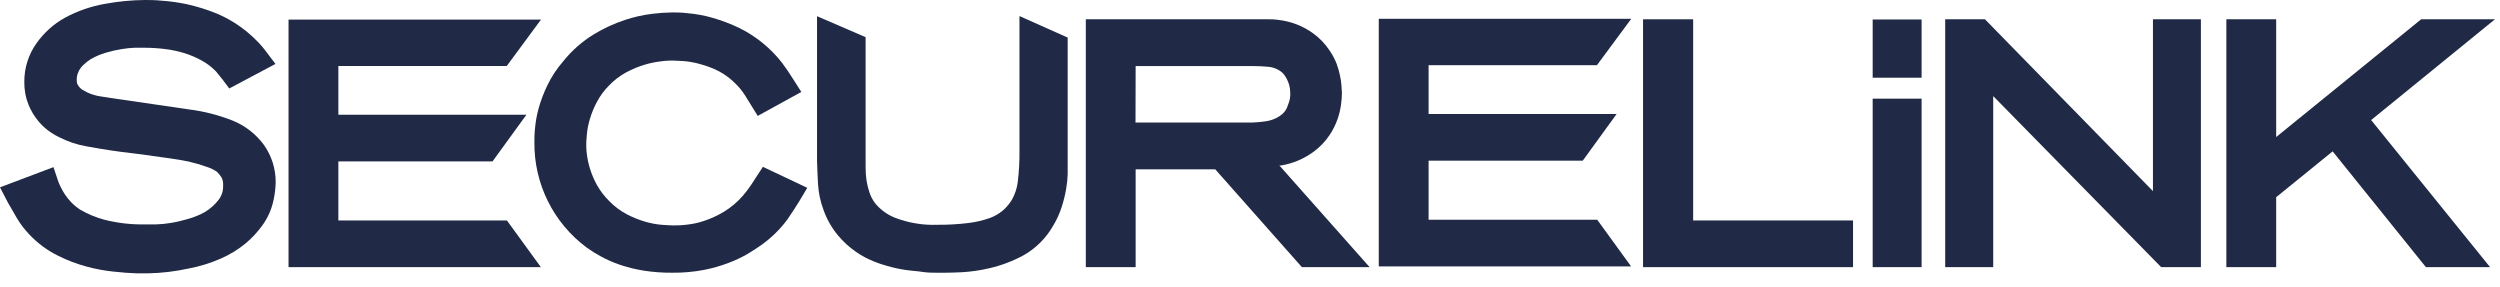 <svg width="183" height="21" viewBox="0 0 183 21" fill="none" xmlns="http://www.w3.org/2000/svg">
<path d="M10.813 20.01H10.056L9.284 19.969H9.248L8.225 19.872C7.607 19.804 6.995 19.689 6.394 19.529C5.655 19.334 4.939 19.064 4.256 18.721C3.474 18.338 2.768 17.818 2.169 17.186C1.812 16.819 1.499 16.41 1.238 15.969C1.028 15.616 0.803 15.227 0.573 14.818L0 13.713L3.913 12.235L4.256 13.258C4.303 13.393 4.36 13.524 4.425 13.652C4.517 13.844 4.621 14.031 4.737 14.21C4.871 14.416 5.026 14.61 5.197 14.788C5.397 15 5.622 15.187 5.867 15.345C6.42 15.667 7.014 15.915 7.632 16.082C8.634 16.337 9.667 16.452 10.701 16.424H11.447C11.804 16.415 12.16 16.379 12.511 16.317C12.949 16.245 13.381 16.144 13.806 16.015C14.232 15.893 14.642 15.722 15.028 15.504C15.411 15.267 15.748 14.962 16.02 14.603C16.239 14.309 16.349 13.947 16.332 13.58C16.349 13.382 16.312 13.182 16.225 13.002C16.129 12.855 16.019 12.716 15.898 12.588C15.669 12.427 15.417 12.303 15.151 12.22C14.712 12.062 14.265 11.931 13.811 11.826C13.335 11.729 12.854 11.647 12.394 11.585C11.933 11.524 11.493 11.463 11.176 11.417C10.665 11.34 10.153 11.268 9.683 11.217C9.212 11.166 8.624 11.089 8.097 11.008C7.57 10.926 6.956 10.829 6.327 10.711C5.653 10.594 5 10.379 4.389 10.072C4.151 9.96 3.921 9.83 3.703 9.683C3.369 9.454 3.068 9.181 2.808 8.869C2.511 8.51 2.27 8.109 2.092 7.678C1.876 7.14 1.77 6.564 1.78 5.985C1.773 4.977 2.085 3.992 2.67 3.171C3.211 2.401 3.919 1.762 4.742 1.304C5.662 0.807 6.657 0.461 7.688 0.281C8.662 0.101 9.649 0.007 10.639 0C10.915 0 11.309 3.1212e-06 11.846 0.051C12.467 0.094 13.085 0.181 13.693 0.312C14.426 0.475 15.145 0.699 15.841 0.982C16.661 1.324 17.424 1.786 18.107 2.353C18.402 2.597 18.682 2.858 18.946 3.136C19.119 3.319 19.281 3.512 19.432 3.714L20.163 4.68L16.782 6.476L16.271 5.795C16.107 5.591 15.954 5.396 15.805 5.222C15.505 4.912 15.16 4.648 14.782 4.44C14.367 4.208 13.928 4.021 13.473 3.882C13.009 3.741 12.533 3.642 12.051 3.586C11.542 3.524 11.029 3.494 10.517 3.494H9.887C9.563 3.505 9.24 3.538 8.921 3.591C8.52 3.655 8.123 3.745 7.734 3.862C7.351 3.974 6.984 4.132 6.639 4.332C6.457 4.449 6.286 4.583 6.128 4.731C5.991 4.853 5.876 4.997 5.785 5.156C5.742 5.246 5.705 5.338 5.673 5.432C5.631 5.563 5.612 5.699 5.616 5.836C5.61 5.944 5.626 6.052 5.662 6.153C5.71 6.251 5.772 6.34 5.846 6.419C5.904 6.477 5.967 6.529 6.036 6.573C6.189 6.65 6.307 6.716 6.394 6.767C6.686 6.903 6.996 6.998 7.314 7.049C7.78 7.125 8.414 7.222 9.197 7.33L13.8 8.005C14.903 8.141 15.984 8.416 17.018 8.823C17.92 9.186 18.706 9.789 19.289 10.568C19.885 11.387 20.197 12.378 20.179 13.391C20.165 13.811 20.113 14.229 20.025 14.639C19.885 15.311 19.605 15.945 19.202 16.501C18.851 16.989 18.44 17.43 17.979 17.816C17.435 18.262 16.833 18.632 16.189 18.915C15.431 19.252 14.636 19.499 13.821 19.652C12.832 19.87 11.825 19.989 10.813 20.01Z" fill="#202945"/>
<path d="M39.592 19.555H21.121V1.433H39.602L37.095 4.829H24.768V8.399H38.533L36.052 11.816H24.768V16.138H37.106L39.592 19.555Z" fill="#202945"/>
<path d="M49.215 19.963C48.499 19.969 47.784 19.916 47.077 19.804C46.488 19.707 45.908 19.562 45.343 19.369C44.868 19.206 44.407 19.002 43.967 18.761C43.613 18.569 43.271 18.355 42.944 18.121C41.743 17.229 40.77 16.066 40.105 14.726C39.441 13.387 39.102 11.909 39.118 10.413C39.118 10.142 39.118 9.804 39.164 9.39C39.209 8.888 39.299 8.392 39.435 7.907C39.594 7.342 39.803 6.793 40.059 6.265C40.365 5.623 40.758 5.026 41.225 4.49C41.853 3.704 42.612 3.034 43.471 2.51C44.186 2.077 44.948 1.725 45.742 1.462C46.406 1.24 47.092 1.087 47.788 1.006C48.265 0.949 48.745 0.916 49.225 0.909C49.491 0.909 49.87 0.909 50.376 0.971C50.971 1.024 51.56 1.134 52.136 1.298C52.82 1.494 53.488 1.747 54.13 2.055C55.351 2.661 56.42 3.535 57.256 4.612C57.517 4.965 57.793 5.364 58.064 5.799L58.657 6.73L55.465 8.485L54.954 7.656L54.519 6.955C54.328 6.656 54.103 6.38 53.849 6.132C53.485 5.76 53.066 5.448 52.606 5.206C52.175 4.989 51.722 4.818 51.256 4.694C50.878 4.585 50.491 4.512 50.1 4.474C49.629 4.444 49.394 4.433 49.276 4.433C49.158 4.433 48.795 4.433 48.417 4.485C48.013 4.531 47.615 4.611 47.225 4.725C46.747 4.867 46.284 5.057 45.844 5.293C45.366 5.552 44.933 5.885 44.56 6.28C44.213 6.63 43.92 7.03 43.691 7.467C43.478 7.863 43.307 8.279 43.179 8.71C43.074 9.058 43.002 9.416 42.964 9.779C42.923 10.193 42.913 10.428 42.913 10.551C42.913 10.674 42.913 11.001 42.964 11.329C43.007 11.676 43.082 12.018 43.189 12.351C43.317 12.769 43.489 13.172 43.701 13.553C43.946 13.986 44.251 14.382 44.606 14.73C44.983 15.116 45.418 15.441 45.895 15.692C46.332 15.92 46.792 16.103 47.266 16.239C47.643 16.348 48.031 16.42 48.422 16.454C48.887 16.49 49.148 16.5 49.291 16.5C49.532 16.5 49.87 16.5 50.284 16.444C50.709 16.4 51.127 16.309 51.532 16.172C52.04 16.004 52.527 15.779 52.985 15.502C53.508 15.185 53.98 14.788 54.381 14.326C54.529 14.147 54.667 13.978 54.785 13.814C54.903 13.651 55.031 13.477 55.332 12.996L55.844 12.213L59.092 13.748L58.509 14.725C58.299 15.083 57.997 15.528 57.629 16.075C57.093 16.797 56.445 17.429 55.711 17.947C55.429 18.147 55.097 18.362 54.724 18.587C54.271 18.848 53.797 19.071 53.307 19.252C52.721 19.474 52.117 19.645 51.501 19.763C50.747 19.904 49.982 19.97 49.215 19.963Z" fill="#202945"/>
<path d="M69.157 19.963C69.029 19.963 68.824 19.963 68.538 19.963C68.251 19.963 67.904 19.963 67.515 19.902C67.126 19.84 66.722 19.825 66.282 19.759C65.819 19.691 65.361 19.59 64.911 19.457C64.584 19.369 64.263 19.26 63.95 19.13C63.491 18.947 63.055 18.712 62.651 18.429C62.162 18.091 61.722 17.688 61.341 17.232C60.878 16.674 60.517 16.039 60.277 15.355C60.049 14.744 59.915 14.103 59.878 13.452C59.848 12.94 59.822 12.347 59.807 11.774V1.186L63.362 2.721V12.235C63.36 12.558 63.382 12.881 63.428 13.201C63.474 13.506 63.547 13.805 63.648 14.096C63.738 14.363 63.867 14.615 64.032 14.843C64.424 15.335 64.939 15.714 65.525 15.943C66.515 16.322 67.571 16.496 68.63 16.454C69.382 16.459 70.134 16.416 70.881 16.326C71.412 16.262 71.935 16.14 72.441 15.963C72.793 15.838 73.12 15.65 73.407 15.411C73.677 15.177 73.907 14.9 74.088 14.592C74.301 14.206 74.44 13.783 74.497 13.344C74.594 12.554 74.636 11.757 74.625 10.961V1.176L78.154 2.751V12.076C78.154 12.235 78.154 12.46 78.154 12.751C78.142 13.122 78.103 13.491 78.037 13.856C77.961 14.291 77.855 14.72 77.719 15.14C77.558 15.646 77.335 16.131 77.055 16.582C76.548 17.453 75.821 18.174 74.947 18.674C74.144 19.114 73.283 19.439 72.39 19.641C71.736 19.794 71.07 19.89 70.4 19.927C69.853 19.953 69.448 19.963 69.157 19.963Z" fill="#202945"/>
<path d="M100.255 19.555H95.298L88.956 12.394H83.129V19.555H79.482V1.412H92.198C92.403 1.412 92.618 1.412 92.833 1.412C93.047 1.412 93.278 1.412 93.59 1.458C94 1.506 94.403 1.6 94.792 1.739C95.26 1.907 95.702 2.14 96.106 2.43C96.59 2.778 97.006 3.211 97.334 3.709C97.54 4.011 97.711 4.335 97.845 4.676C97.948 4.959 98.029 5.25 98.091 5.545C98.144 5.791 98.18 6.041 98.198 6.292C98.198 6.517 98.229 6.686 98.229 6.803C98.224 7.062 98.206 7.319 98.173 7.576C98.129 7.952 98.045 8.322 97.922 8.681C97.775 9.113 97.57 9.525 97.313 9.903C97.005 10.36 96.621 10.761 96.178 11.09C95.469 11.62 94.642 11.97 93.769 12.113H93.651L100.255 19.555ZM83.119 8.967H91.216C91.37 8.967 91.523 8.967 91.677 8.967H91.718C92.015 8.955 92.312 8.927 92.608 8.885C92.842 8.856 93.071 8.794 93.288 8.701C93.488 8.62 93.675 8.508 93.84 8.369C93.992 8.241 94.114 8.082 94.198 7.903C94.198 7.872 94.26 7.765 94.367 7.448C94.427 7.244 94.455 7.031 94.449 6.819C94.449 6.819 94.449 6.732 94.423 6.491C94.403 6.343 94.367 6.197 94.316 6.057C94.25 5.876 94.163 5.704 94.055 5.545C93.958 5.401 93.832 5.277 93.687 5.182C93.452 5.027 93.184 4.929 92.904 4.895C92.495 4.854 92.083 4.834 91.671 4.834H83.129L83.119 8.967Z" fill="#202945"/>
<path d="M135.642 19.555H120.271V1.412H123.939V16.138H135.642V19.555Z" fill="#202945"/>
<path d="M140.661 19.554H137.08V7.222H140.661V19.554ZM140.661 5.688H137.08V1.427H140.661V5.688Z" fill="#202945"/>
<path d="M161.105 19.555H158.199L145.903 7.034V19.555H142.389V1.412H145.299L157.596 13.99V1.412H161.105V19.555Z" fill="#202945"/>
<path d="M182.273 19.555H177.577L170.749 11.079L166.616 14.435V19.555H162.969V1.412H166.616V10.031L177.229 1.412H182.631L173.567 8.788L182.273 19.555Z" fill="#202945"/>
<path d="M119.396 19.5H100.926V1.377H119.406L116.895 4.773H104.573V8.344H118.337L115.857 11.761H104.573V16.083H116.915L119.396 19.5Z" fill="#202945"/>
</svg>
